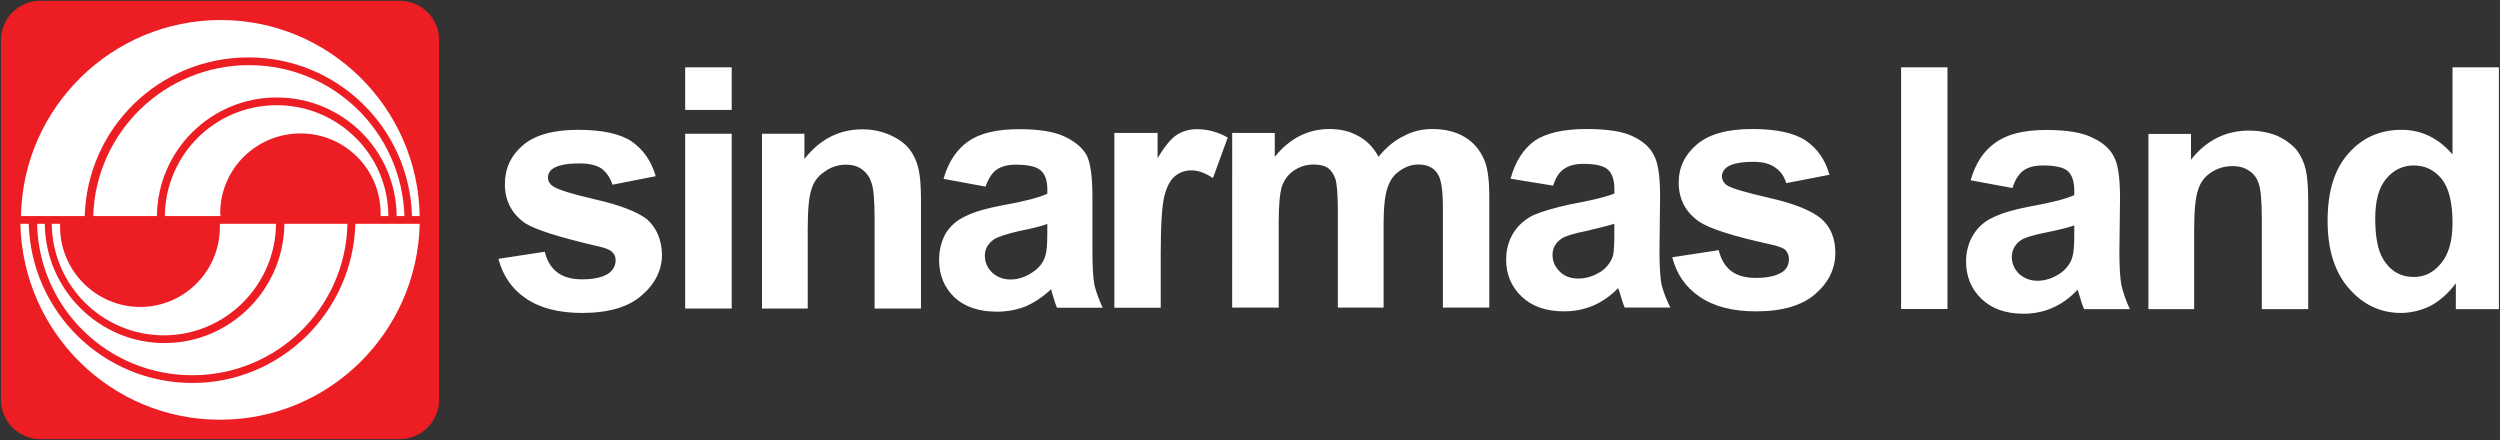 <svg version="1.2" xmlns="http://www.w3.org/2000/svg" viewBox="0 0 1585 279" width="1585" height="279">
	<rect x="0" y="0" width="1585" height="279" fill="#333333" stroke="none"/>
	<title>Annual-Report-2023-1-pdf-svg</title>
	<defs>
		<clipPath clipPathUnits="userSpaceOnUse" id="cp1">
			<path d="m-462.59-463.83h4865.04v6882.44h-4865.04z"/>
		</clipPath>
	</defs>
	<style>
		.s0 { fill: #ed1d24 } 
		.s1 { fill: #ffffff } 
	</style>
	<g id="Clip-Path: Page 1" clip-path="url(#cp1)">
		<g id="Page 1">
			<path id="Path 2" class="s0" d="m0.6 25.5c0-13.9 11.2-25 25-25h227.8c13.8 0 25 11.1 25 25v227.9c0 13.8-11.2 25-25 25h-227.8c-13.8 0-25-11.2-25-25z"/>
			<path id="Path 3" fill-rule="evenodd" class="s1" d="m266.1 141.9c-1.6 69-57.5 124.2-126.6 124.2-69 0-125-55.2-126.6-124.2h5.3c1.6 56 47.4 100.9 103.8 100.9 55.9 0 101.7-44.9 103.3-100.9zm-45.8 0c-1.2 53.5-44.9 96-98.4 96-53.5 0-97.2-42.5-98.4-96h4.9c0.4 41.6 34.3 75.6 75.9 75.6 41.7 0 75.6-34 76-75.6zm-45.3 0c-0.4 39.2-32.3 70.7-71.1 70.7-38.8 0-70.7-31.5-71.1-70.7h5.3q0 1.2 0 2c0 27.8 22.9 50.7 50.7 50.7 28.2 0 50.6-22.9 50.6-50.7q0-0.8 0-2zm-161.7-4.9c1.2-68.7 57.6-124.3 126.6-124.3 69 0 125 55.6 126.2 124.3h-4.9c-1.6-56-47.4-100.6-103.7-100.6-56.4 0-102.1 44.6-103.8 100.6zm45.8 0c1.6-53.2 45.3-95.7 98.8-95.7 53.5 0 96.8 42.5 98.5 95.7h-4.9c-0.4-41.7-34.3-75.2-76-75.2-41.7 0-75.6 33.5-76 75.2zm45.4 0c0.4-38.9 31.8-70.3 71-70.3 38.8 0 70.7 31.4 70.7 70.3h-4.9q0-0.9 0-1.7c0-28.2-22.9-50.7-50.7-50.7-28.1 0-51 22.5-51 50.7q0 0.8 0.4 1.7z"/>
			<path id="Path 4" fill-rule="evenodd" class="s1" d="m1060.2 163.1l29.5-4.5q2 8.6 7.7 13.1 5.7 4.5 15.9 4.5 11.5 0 17.2-4.1 3.7-2.9 3.7-7.8 0-3.2-2.1-5.7-2-2-9.8-3.7-35.1-7.7-44.9-14.3-13.1-9-13.1-24.9 0-14.3 11.5-24.1 11.4-9.8 35.1-9.8 22.9 0 33.9 7.3 11 7.4 15.1 21.7l-27.4 5.3q-2-6.5-6.9-9.8-4.9-3.7-13.9-3.7-11.8 0-16.7 3.3-3.3 2.4-3.3 6.1 0 2.9 2.9 5.3 4 2.9 27.3 8.2 23.3 5.3 32.7 13.1 9 7.8 9 21.7 0 15.1-12.7 26.1-12.6 11-37.6 11-22.4 0-35.9-9.4-13.1-8.9-17.2-24.9zm-75.5-45.4l-27-4.4q4.5-16.4 15.5-24.2 11.1-7.3 32.7-7.3 19.6 0 29 4.5 9.8 4.5 13.5 11.8 4.1 7 4.1 26.2l-0.4 34.3q0 14.3 1.2 21.3 1.6 6.9 5.7 15.1h-29q-1.2-2.9-2.8-8.6-0.9-2.9-1.3-3.7-7.3 7.4-15.9 11.1-8.6 3.6-18.4 3.6-17.1 0-26.9-9.4-9.8-9.4-9.8-23.3 0-9.4 4.4-16.7 4.5-7.4 12.7-11.5 8.2-3.6 23.3-6.9 20.4-3.7 28.2-6.9v-2.9q0-8.6-4.1-12.3-4.1-3.6-15.5-3.6-7.8 0-12.3 3.2-4.5 2.9-6.9 10.6zm38.8 24.2q-5.3 1.6-17.6 4.5-12.2 2.4-15.9 4.9-5.7 4-5.7 10.2 0 6.1 4.5 10.6 4.4 4.5 11.8 4.5 7.8 0 15.1-4.9 5.3-4.1 7-9.8 0.8-3.7 0.8-14.3zm-242.3-57.6h27v15.1q14.3-17.6 34.7-17.6 10.6 0 18.4 4.5 7.8 4.1 12.7 13.1 7.3-9 15.9-13.1 8.2-4.5 18-4.5 12.2 0 20.4 4.9 8.6 4.9 12.7 14.7 3.2 7 3.2 22.9v70.7h-29.4v-63.3q0-16.4-3.2-21.3-3.7-6.1-12.3-6.1-6.1 0-11.4 3.7-5.8 3.6-8.2 11-2.5 7.4-2.5 22.9v53.1h-29v-60.9q0-15.9-1.6-20.8-1.6-4.5-4.9-7-3.3-2-9-2-6.5 0-12.2 3.7-5.4 3.6-7.8 10.2-2 6.9-2 22.9v53.9h-29.5zm-45.3 110.8h-29.4v-110.8h27.4v16q6.9-11.5 12.2-14.8 5.7-3.6 12.7-3.6 10.2 0 19.6 5.3l-9.4 25.7q-7.4-4.9-13.5-4.9-6.1 0-10.6 3.7-4.1 3.3-6.5 11.8-2.5 9-2.5 37.2zm-111.1-76.8l-26.6-4.9q4.5-15.9 15.6-23.7 11-7.8 32.2-7.8 19.6 0 29.4 4.9 9.4 4.5 13.5 11.5 3.7 7.3 3.7 26.5v34q0 14.7 1.2 21.6 1.7 7 5.3 14.7h-29q-1.2-2.8-2.8-8.5-0.8-2.5-0.8-3.3-7.8 7.3-16.4 11-8.6 3.3-18 3.3-17.1 0-26.9-9-9.8-9.4-9.8-23.7 0-9.4 4.1-16.8 4.5-7.3 12.6-11 8.2-4.1 23.3-6.9 20.8-3.7 28.6-7.4v-2.9q0-8.1-4.1-11.8-4.1-3.7-15.9-3.7-7.8 0-12.3 3.3-4 2.8-6.9 10.6zm39.2 23.7q-5.7 2.1-18 4.5-12.2 2.9-15.9 5.3-5.7 4.1-5.7 10.2 0 6.2 4.5 10.7 4.9 4.5 11.8 4.5 7.8 0 15.1-5.4 5.4-4 7-9.8 1.2-3.6 1.2-14.3zm-80.1 53.6h-29.4v-56.8q0-18-2-22.9-1.6-5.3-6.1-8.6-4.1-2.9-9.8-2.9-7.8 0-13.9 4.5-6.2 4.1-8.2 11.1-2.4 6.5-2.4 25.3v50.3h-29v-110.8h26.9v16q14.7-18.8 36.8-18.8 9.4 0 17.5 3.6 8.2 3.7 12.3 9 4.1 5.3 5.7 12.3 1.6 6.9 1.6 19.6zm-149.5-110.8h29.5v110.8h-29.5zm0-42.1h29.5v27h-29.5zm-118.4 121.4l29.4-4.5q2 8.5 7.8 13 5.7 4.5 15.9 4.5 11.4 0 17.1-4 4.1-3.3 4.1-8.2 0-3.3-2.4-5.3-2.1-2.1-9.8-3.7-35.2-8.2-45-14.3-13-9-13-24.9 0-14.8 11.4-24.6 11.4-9.8 35.1-9.8 22.9 0 33.9 7.4 11.1 7.7 15.2 22l-27.4 5.4q-2.1-6.6-7-10.3-4.9-3.2-13.8-3.2-11.9 0-16.8 3.2-3.3 2.1-3.3 5.8 0 3.2 2.9 5.3 4.1 3.2 27.4 8.6 23.2 5.3 32.6 12.6 9 8.2 9.4 22.1 0 15.1-13 26.2-12.7 11-37.6 11-22.5 0-36-9.4-13-9-17.1-24.9zm889.3-121.4h29.4v153.2h-29.4zm70.6 76.5l-26.5-4.9q4.5-16 15.5-23.7 11-8.2 32.3-8.2 20 0 29.4 4.9 9.8 4.5 13.5 11.8 4 7 4 26.2l-0.4 34.3q0 14.3 1.3 21.3 1.6 6.9 5.3 15.1h-29q-1.3-2.9-2.9-8.6-0.8-2.8-1.2-3.7-7.4 7.8-16 11.5-8.5 3.7-18.3 3.7-16.8 0-26.6-9.4-9.8-9.4-9.8-23.7 0-9.4 4.5-16.8 4.5-7.4 12.3-11 8.1-4.1 23.2-7 20.9-3.7 28.6-7.3v-2.9q0-8.6-4.1-12.3-4-3.6-15.9-3.6-7.7 0-12.2 3.2-4.5 3.3-7 11.1zm39.2 23.7q-5.7 2-17.9 4.5-12.3 2.4-16 4.9-5.7 4.1-5.7 10.6 0 6.1 4.5 10.6 4.9 4.5 11.8 4.5 7.8 0 15.2-5.3 5.3-4.1 6.9-9.8 1.2-3.7 1.2-14.3zm148.3 53.1h-29.4v-56.4q0-18-2-23.3-1.7-5.3-6.2-8.1-4.1-2.9-10.2-2.9-7.7 0-13.9 4.1-6.1 4.1-8.1 11-2.5 7-2.5 25.4v50.2h-29v-111.1h27v16.3q14.7-18.4 36.7-18.4 9.8 0 18 3.3 7.8 3.7 12.3 9 4 5.3 5.7 12.2 1.6 7 1.6 20.1zm120.9 0h-27.3v-16.4q-7 9.4-16 14.3-9.4 4.5-18.8 4.5-19.2 0-32.6-15.1-13.9-15.5-13.9-43.3 0-28.2 13.4-42.9 13.1-14.8 33.5-14.8 18.8 0 32.3 15.6v-55.2h29.4zm-78.4-57.6q0 17.5 4.9 25.7 6.9 11.5 19.6 11.5 10.2 0 17.2-8.6 7.3-8.6 7.3-25.8 0-19.2-6.9-27.8-7-8.5-17.6-8.5-10.6 0-17.6 8.5-6.9 8.2-6.9 25z"/>
		</g>
	</g>
</svg>